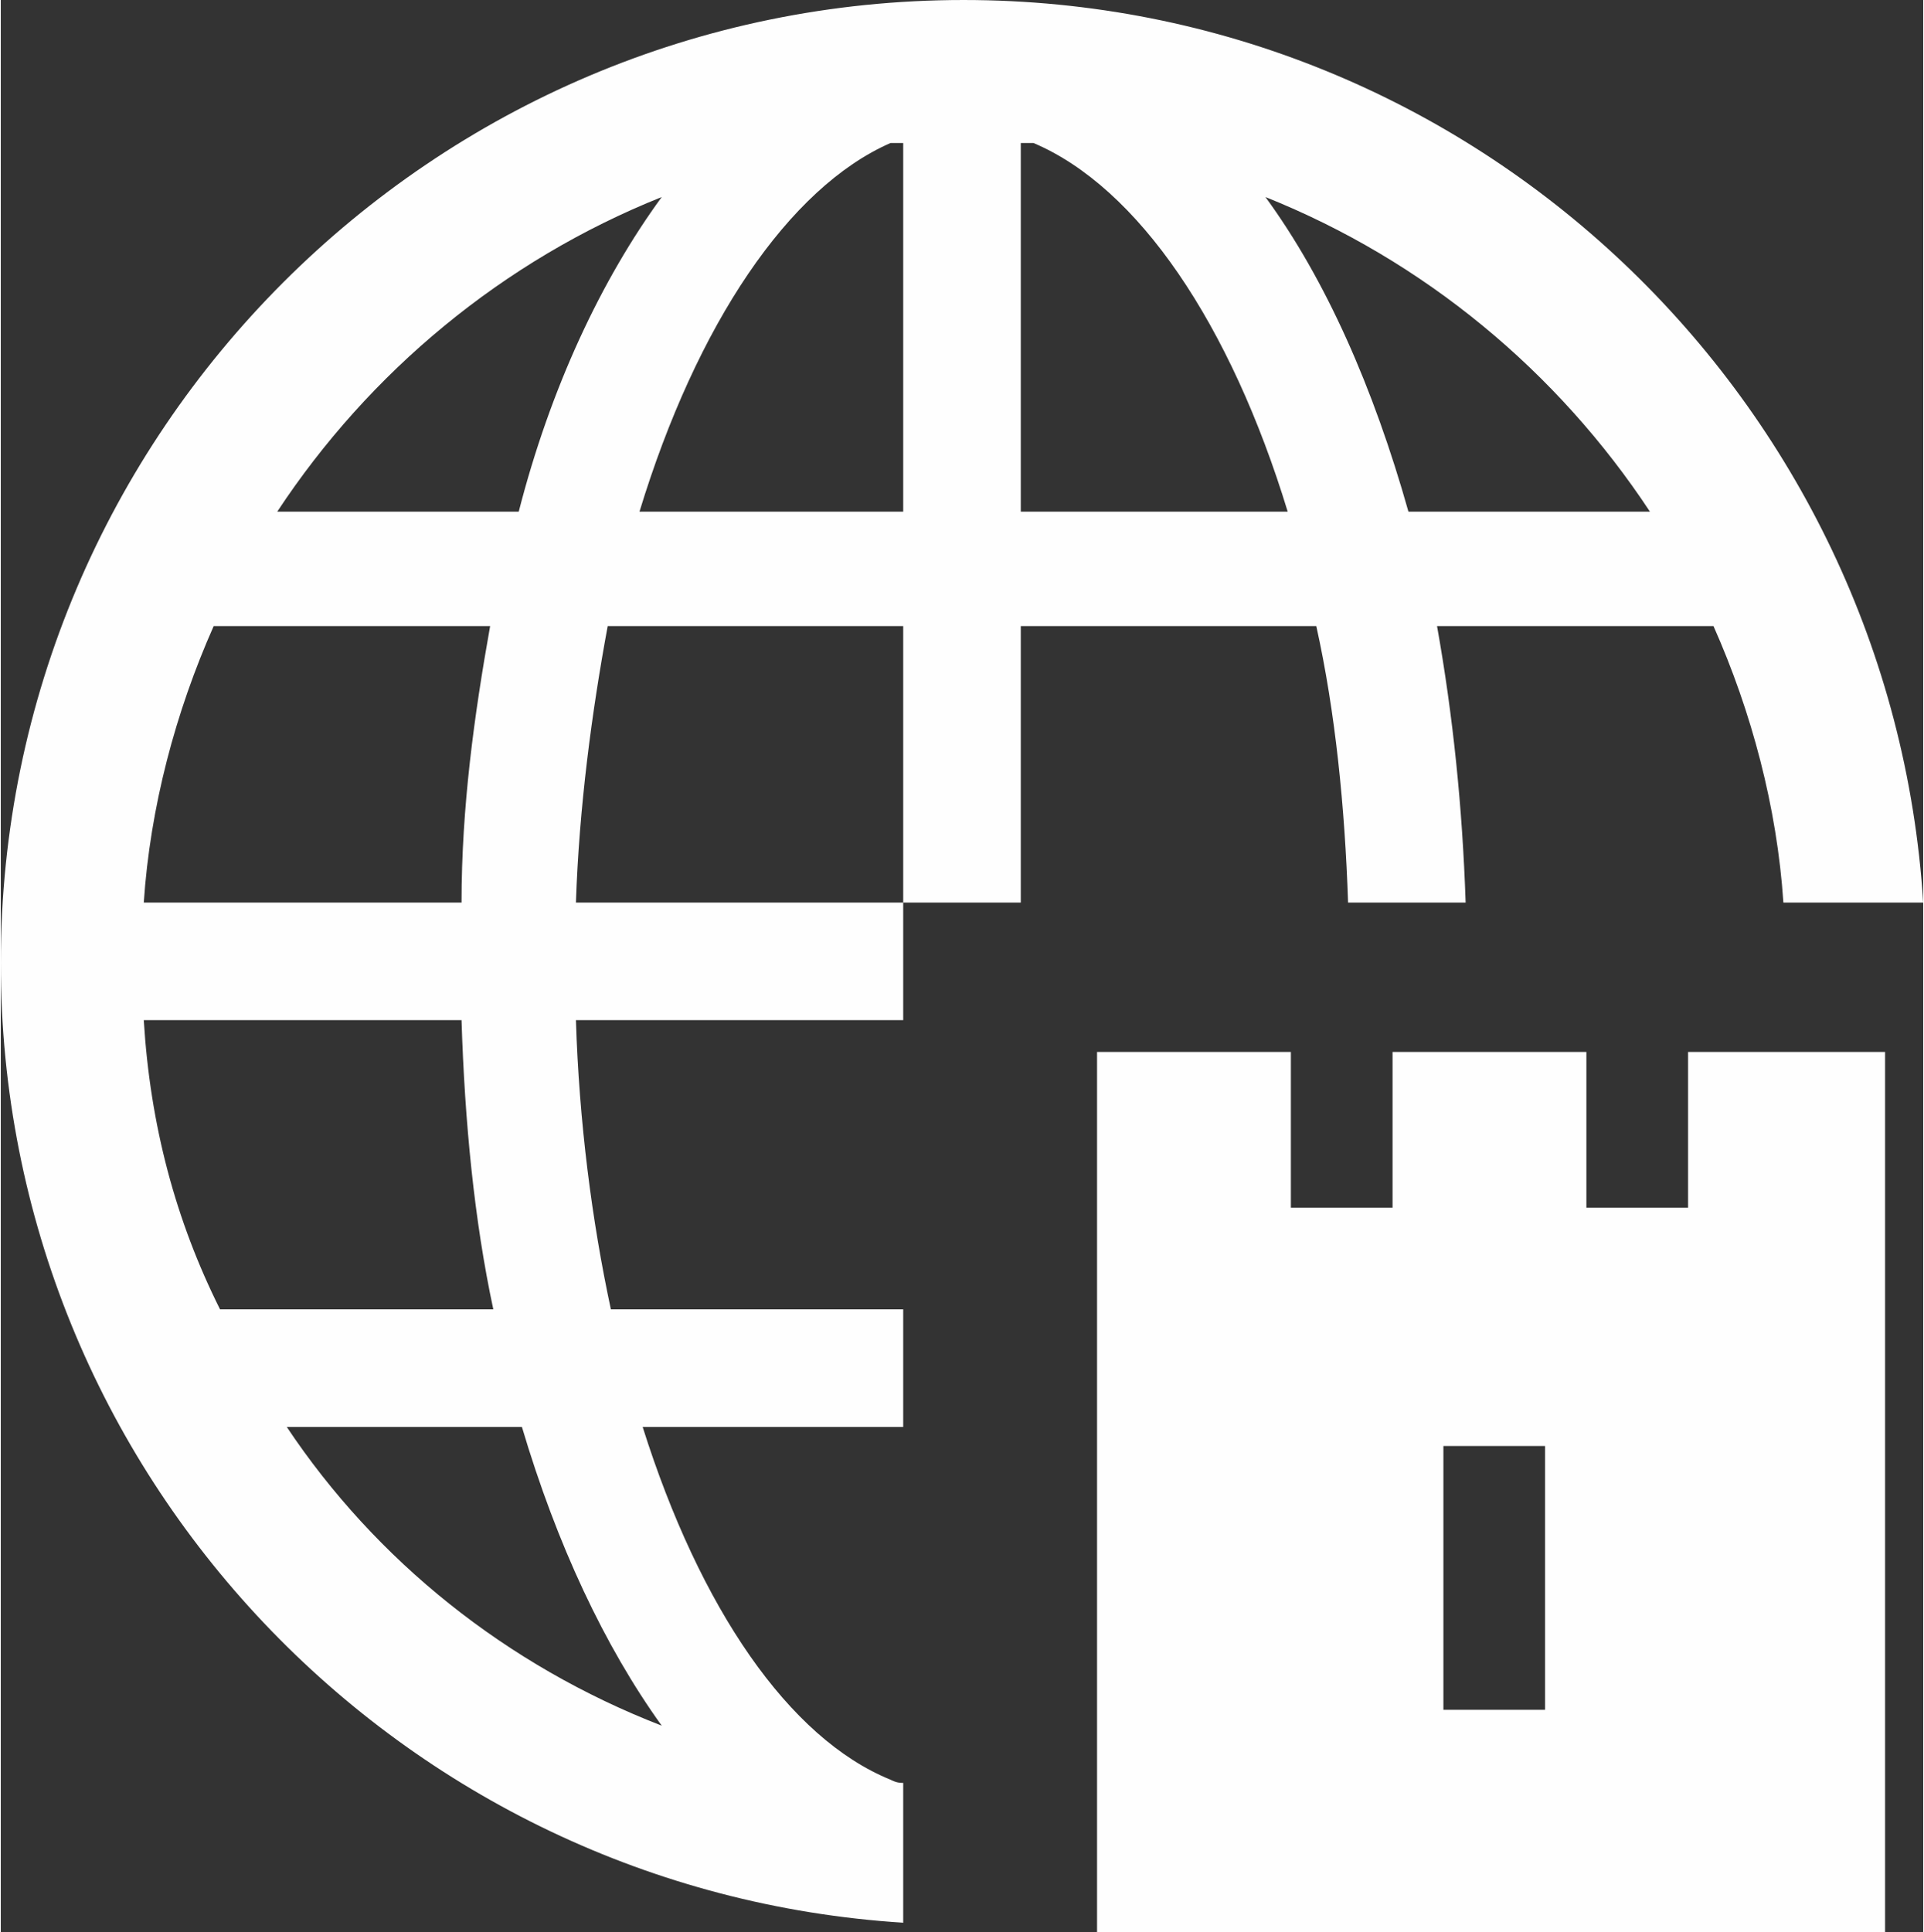 <?xml version="1.0" encoding="UTF-8"?>
<!DOCTYPE svg PUBLIC "-//W3C//DTD SVG 1.1//EN" "http://www.w3.org/Graphics/SVG/1.1/DTD/svg11.dtd">
<!-- Creator: CorelDRAW 2017 -->
<svg xmlns="http://www.w3.org/2000/svg" xml:space="preserve" width="242px" height="243px" version="1.1" style="shape-rendering:geometricPrecision; text-rendering:geometricPrecision; image-rendering:optimizeQuality; fill-rule:evenodd; clip-rule:evenodd"
viewBox="0 0 6050 6080"
 xmlns:xlink="http://www.w3.org/1999/xlink">
 <rect x="0" y="0" width="6050" height="6080" fill="#333333" stroke="none"/>
 <defs>
  <style type="text/css">
   <![CDATA[
    .fil0 {fill:#FEFEFE}
   ]]>
  </style>
 </defs>
 <g id="Layer_x0020_1">
  <path class="fil0" d="M2840 5610c-10,0 -20,0 -40,-10 -320,-130 -600,-540 -780,-1110l820 0 0 -370 -920 0c-60,-280 -100,-590 -110,-910l1030 0 0 -370 -1030 0c10,-300 50,-600 100,-870l930 0 0 870 370 0 0 -870 930 0c60,270 90,570 100,870l370 0c-10,-300 -40,-590 -90,-870l870 0c120,270 200,570 220,870l440 0c-100,-1580 -1410,-2840 -3020,-2840 -1670,0 -3030,1360 -3030,3030 0,1610 1260,2920 2840,3020l0 -440 0 0zm2470 -2300l0 490 0 0 -320 0 0 -490 -610 0 0 490 -320 0 0 -490 -610 0 0 2770 2480 0 0 -2770 -620 0zm-450 2070l-10 0 -310 0 0 -830 320 0 0 830zm330 -3770l-760 0c-110,-390 -260,-730 -450,-990 500,200 920,550 1210,990zm-1980 -1160c10,0 30,0 40,0 330,140 620,570 800,1160l-840 0 0 -1160zm-410 0c20,0 30,0 40,0l0 1160 -830 0c180,-590 470,-1020 790,-1160zm-720 170c-190,260 -350,600 -450,990l-760 0c290,-440 710,-790 1210,-990zm-1410 1350l870 0c-50,280 -90,570 -90,870l-1000 0c20,-300 100,-600 220,-870zm20 2150c-140,-280 -220,-580 -240,-910l1000 0c10,320 40,630 100,910l-860 0zm210 370l740 0c110,370 260,690 440,940 -490,-190 -900,-520 -1180,-940z"/>
 </g>
</svg>
